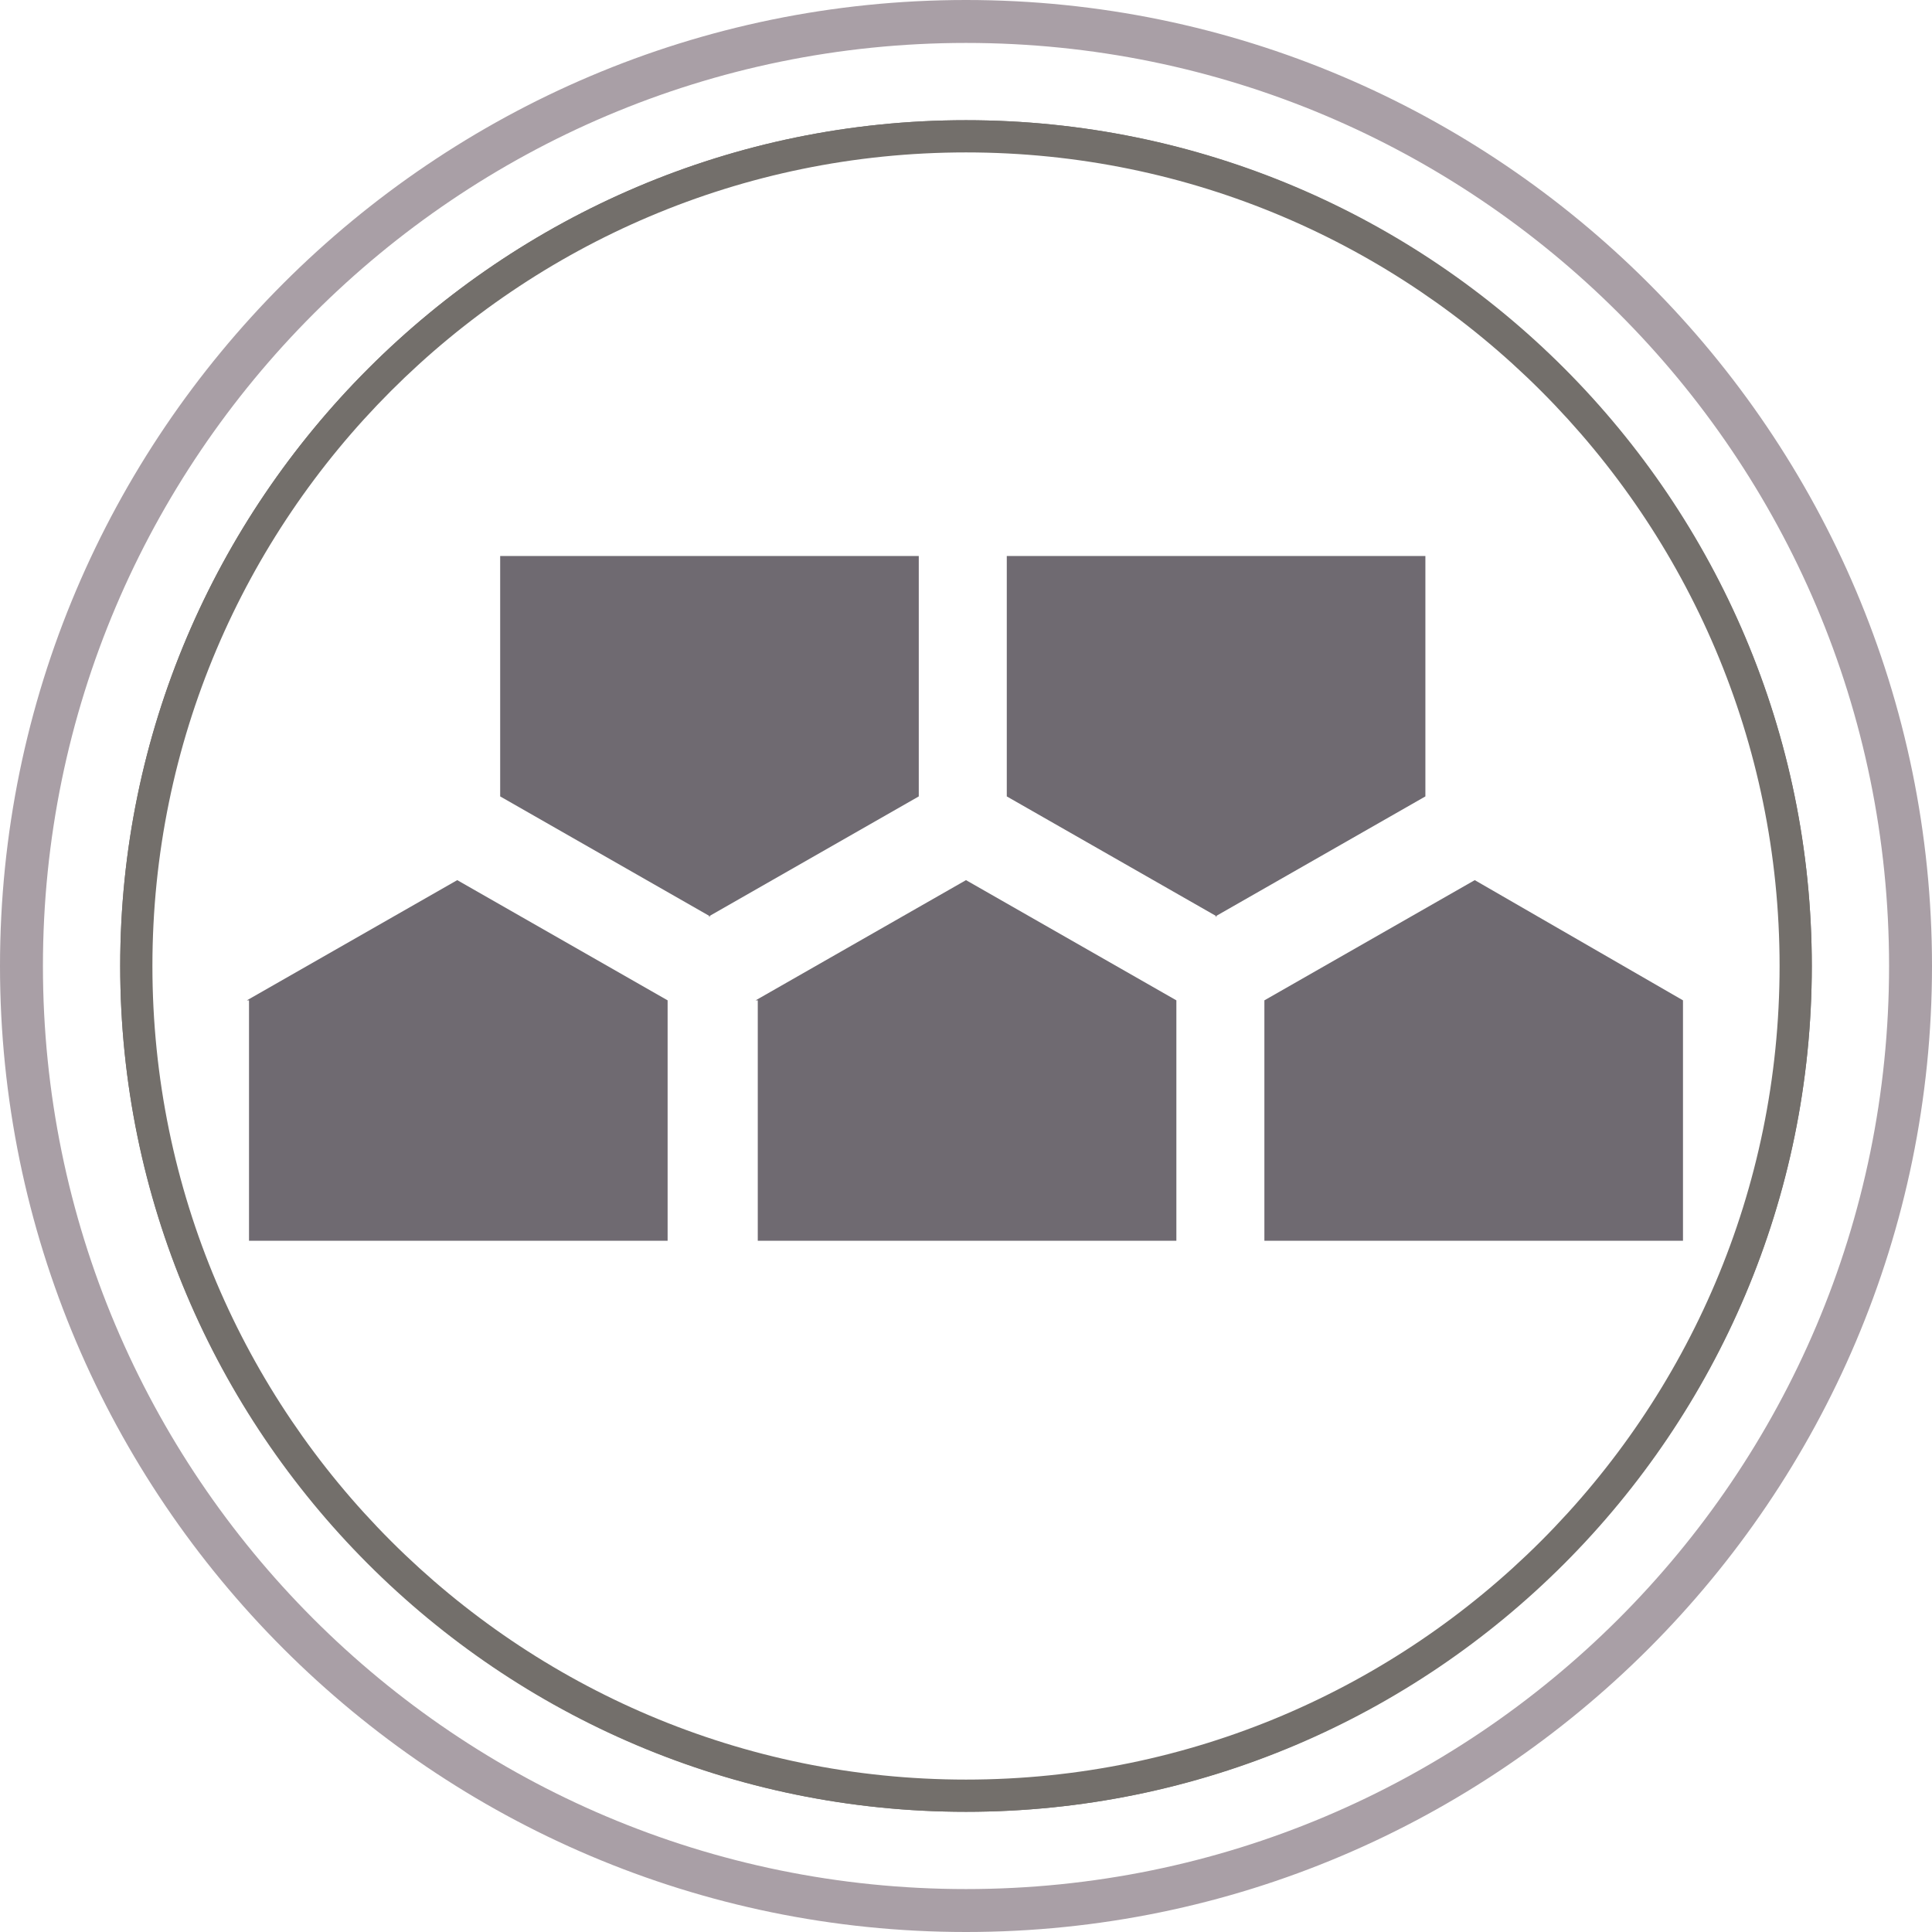 <?xml version="1.0" encoding="UTF-8"?>
<svg id="Capa_1" data-name="Capa 1" xmlns="http://www.w3.org/2000/svg" version="1.1" viewBox="0 0 90 90">
  <defs>
    <style>
      .cls-1 {
        fill: #a99fa6;
      }

      .cls-1, .cls-2, .cls-3 {
        stroke-width: 0px;
      }

      .cls-2 {
        fill: #6f6a71;
      }

      .cls-3 {
        fill: #736f6b;
      }
    </style>
  </defs>
  <path class="cls-3" d="M45,5.6c21.7,0,39.4,17.7,39.4,39.4s-17.7,39.4-39.4,39.4S5.6,66.7,5.6,45,23.3,5.6,45,5.6ZM45,83.3c21.1,0,38.3-17.2,38.3-38.3S66.1,6.7,45,6.7,6.7,23.9,6.7,45s17.2,38.3,38.3,38.3Z"/>
  <path class="cls-1" d="M45,0c24.8,0,45,20.2,45,45s-20.2,45-45,45S0,69.8,0,45,20.2,0,45,0ZM45,88c23.7,0,43-19.2,43-43S68.7,2,45,2,2,21.3,2,45s19.2,43,43,43Z"/>
  <path class="cls-3" d="M45,5.6c21.8,0,39.4,17.7,39.4,39.4s-17.6,39.4-39.4,39.4S5.6,66.7,5.6,45,23.3,5.6,45,5.6ZM45,82.9c20.9,0,37.9-17,37.9-37.9S65.9,7.1,45,7.1,7.1,24.1,7.1,45s17,37.9,37.9,37.9Z"/>
  <path class="cls-2" d="M58.9,46.6l9.8-5.6,9.7,5.6v11.2h-19.5v-11.2ZM56.7,42.7l-9.8-5.6v-11.2h19.5v11.2l-9.8,5.6h.1ZM35.2,46.6l9.8-5.6,9.8,5.6v11.2h-19.5v-11.2h-.1ZM33.1,42.7l-9.8-5.6v-11.2h19.5v11.2l-9.8,5.6h.1ZM11.5,46.6l9.8-5.6,9.8,5.6v11.2H11.6v-11.2h-.1Z"/>
</svg>